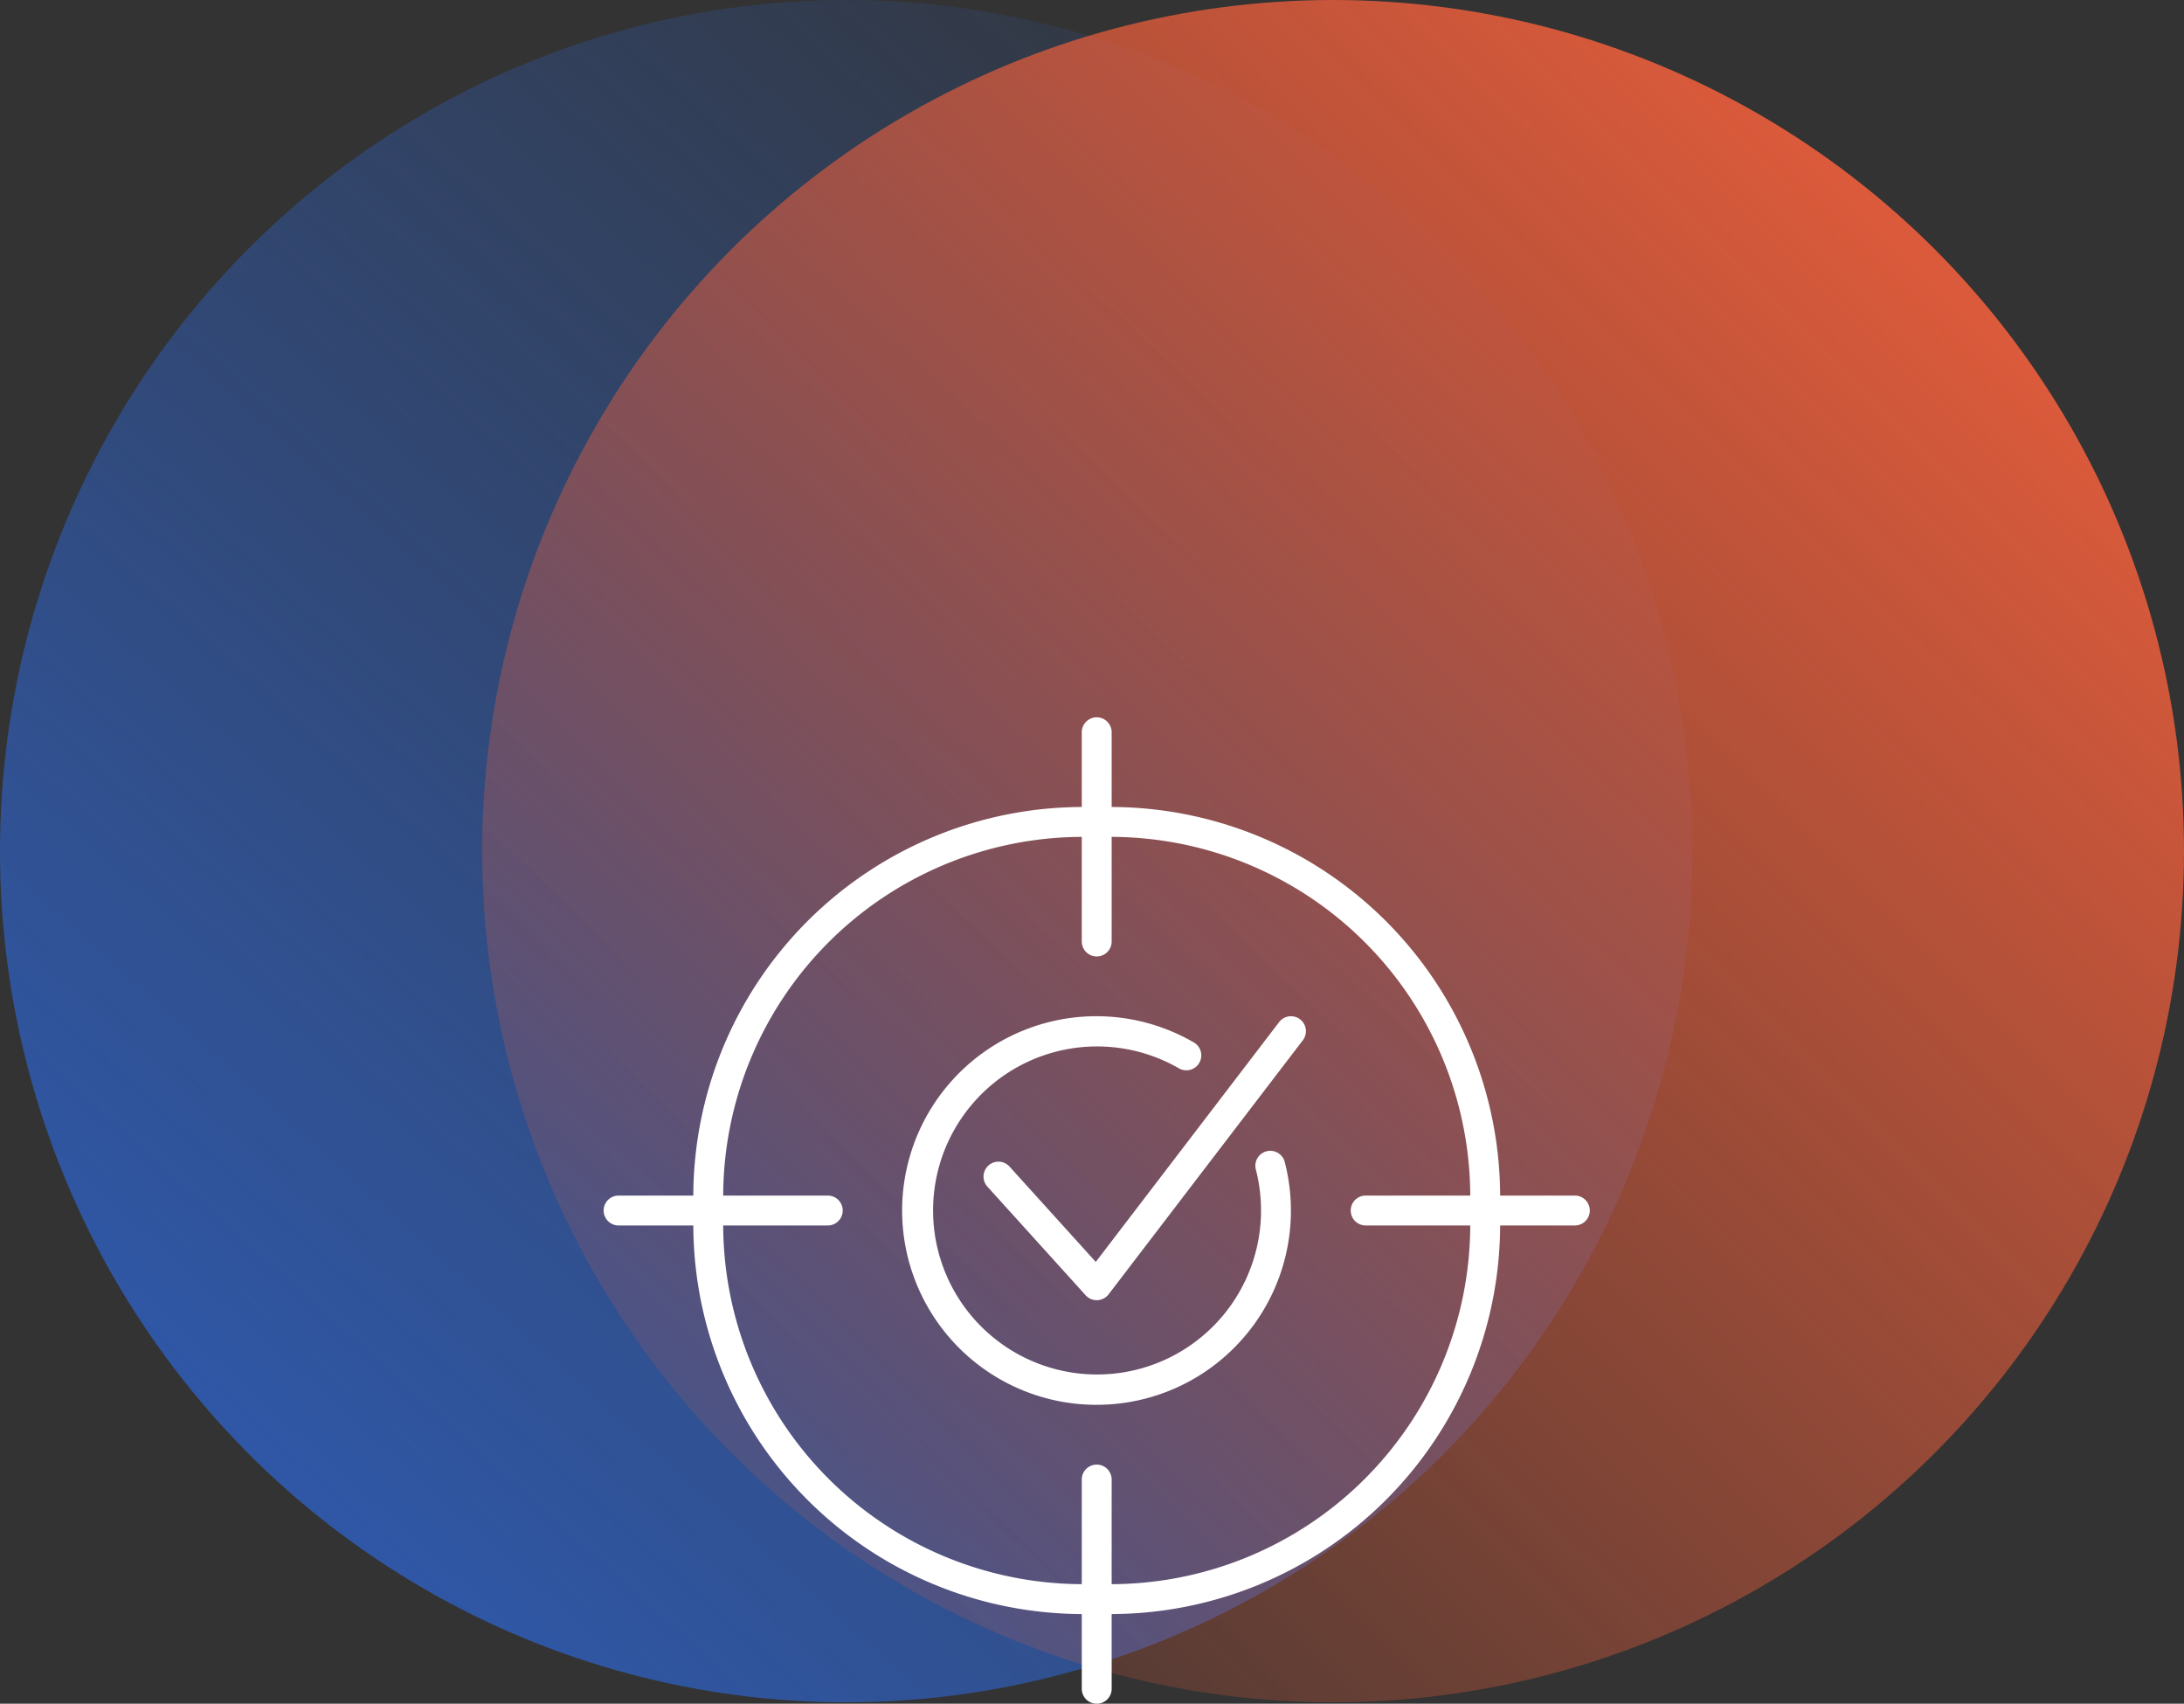 <svg xmlns="http://www.w3.org/2000/svg" xmlns:xlink="http://www.w3.org/1999/xlink" width="231" height="180.152" viewBox="0 0 231 180.152">
  <rect x="0" y="0" width="231" height="180.152" fill="#333333" stroke="none"/>
  <defs>
    <linearGradient id="linear-gradient" x1="0.033" y1="0.953" x2="0.891" gradientUnits="objectBoundingBox">
      <stop offset="0" stop-color="#2f5cb5"/>
      <stop offset="1" stop-color="#2f5cb5" stop-opacity="0"/>
    </linearGradient>
    <linearGradient id="linear-gradient-2" x1="0.008" y1="1" x2="1" gradientUnits="objectBoundingBox">
      <stop offset="0" stop-color="#f86039" stop-opacity="0"/>
      <stop offset="1" stop-color="#f8613d"/>
    </linearGradient>
  </defs>
  <g id="Groupe_375" data-name="Groupe 375" transform="translate(-1032 -3108)">
    <g id="Groupe_187" data-name="Groupe 187" transform="translate(61 688)">
      <ellipse id="Ellipse_57" data-name="Ellipse 57" cx="89.5" cy="90" rx="89.5" ry="90" transform="translate(971 2420)" fill="url(#linear-gradient)"/>
      <circle id="Ellipse_56" data-name="Ellipse 56" cx="90" cy="90" r="90" transform="translate(1022 2420)" fill="url(#linear-gradient-2)"/>
    </g>
    <g id="Groupe_219" data-name="Groupe 219" transform="translate(819.567 2925.848)">
      <path id="Tracé_919" data-name="Tracé 919" d="M326.446,349.339h-2.988a41.225,41.225,0,0,1-41.176-41.176v-2.987A41.224,41.224,0,0,1,323.457,264h2.988a41.223,41.223,0,0,1,41.175,41.176v2.987A41.223,41.223,0,0,1,326.446,349.339Zm-2.988-82.179a38.059,38.059,0,0,0-38.016,38.016v2.987a38.059,38.059,0,0,0,38.016,38.016h2.988a38.058,38.058,0,0,0,38.014-38.016v-2.987a38.058,38.058,0,0,0-38.014-38.016Z" transform="translate(3.482 3.482)" fill="#fff"/>
      <path id="Tracé_920" data-name="Tracé 920" d="M316.826,319.089A20.545,20.545,0,1,1,327.1,280.774a1.58,1.58,0,1,1-1.59,2.731,17.344,17.344,0,1,0,8.145,10.7,1.579,1.579,0,1,1,3.058-.79,20.538,20.538,0,0,1-19.892,25.674Z" transform="translate(11.607 11.607)" fill="#fff"/>
      <path id="Tracé_921" data-name="Tracé 921" d="M309.861,283.286a1.579,1.579,0,0,1-1.58-1.58V259.58a1.58,1.58,0,1,1,3.161,0v22.125A1.579,1.579,0,0,1,309.861,283.286Z" transform="translate(18.571)" fill="#fff"/>
      <path id="Tracé_922" data-name="Tracé 922" d="M349.986,293.161H327.861a1.58,1.58,0,1,1,0-3.161h22.125a1.58,1.58,0,1,1,0,3.161Z" transform="translate(29.018 18.571)" fill="#fff"/>
      <path id="Tracé_923" data-name="Tracé 923" d="M299.986,293.161H277.861a1.58,1.58,0,1,1,0-3.161h22.125a1.58,1.58,0,1,1,0,3.161Z" transform="translate(0 18.571)" fill="#fff"/>
      <path id="Tracé_924" data-name="Tracé 924" d="M309.861,333.286a1.579,1.579,0,0,1-1.58-1.58V309.58a1.58,1.58,0,0,1,3.161,0v22.125A1.579,1.579,0,0,1,309.861,333.286Z" transform="translate(18.571 29.018)" fill="#fff"/>
      <path id="Tracé_925" data-name="Tracé 925" d="M313.678,308.027a1.575,1.575,0,0,1-1.171-.52l-10.394-11.489a1.579,1.579,0,1,1,2.342-2.119l9.122,10.081,19.391-25.358a1.579,1.579,0,1,1,2.51,1.919l-20.545,26.866a1.573,1.573,0,0,1-1.19.619C313.722,308.027,313.7,308.027,313.678,308.027Z" transform="translate(14.755 11.607)" fill="#fff"/>
    </g>
  </g>
</svg>
